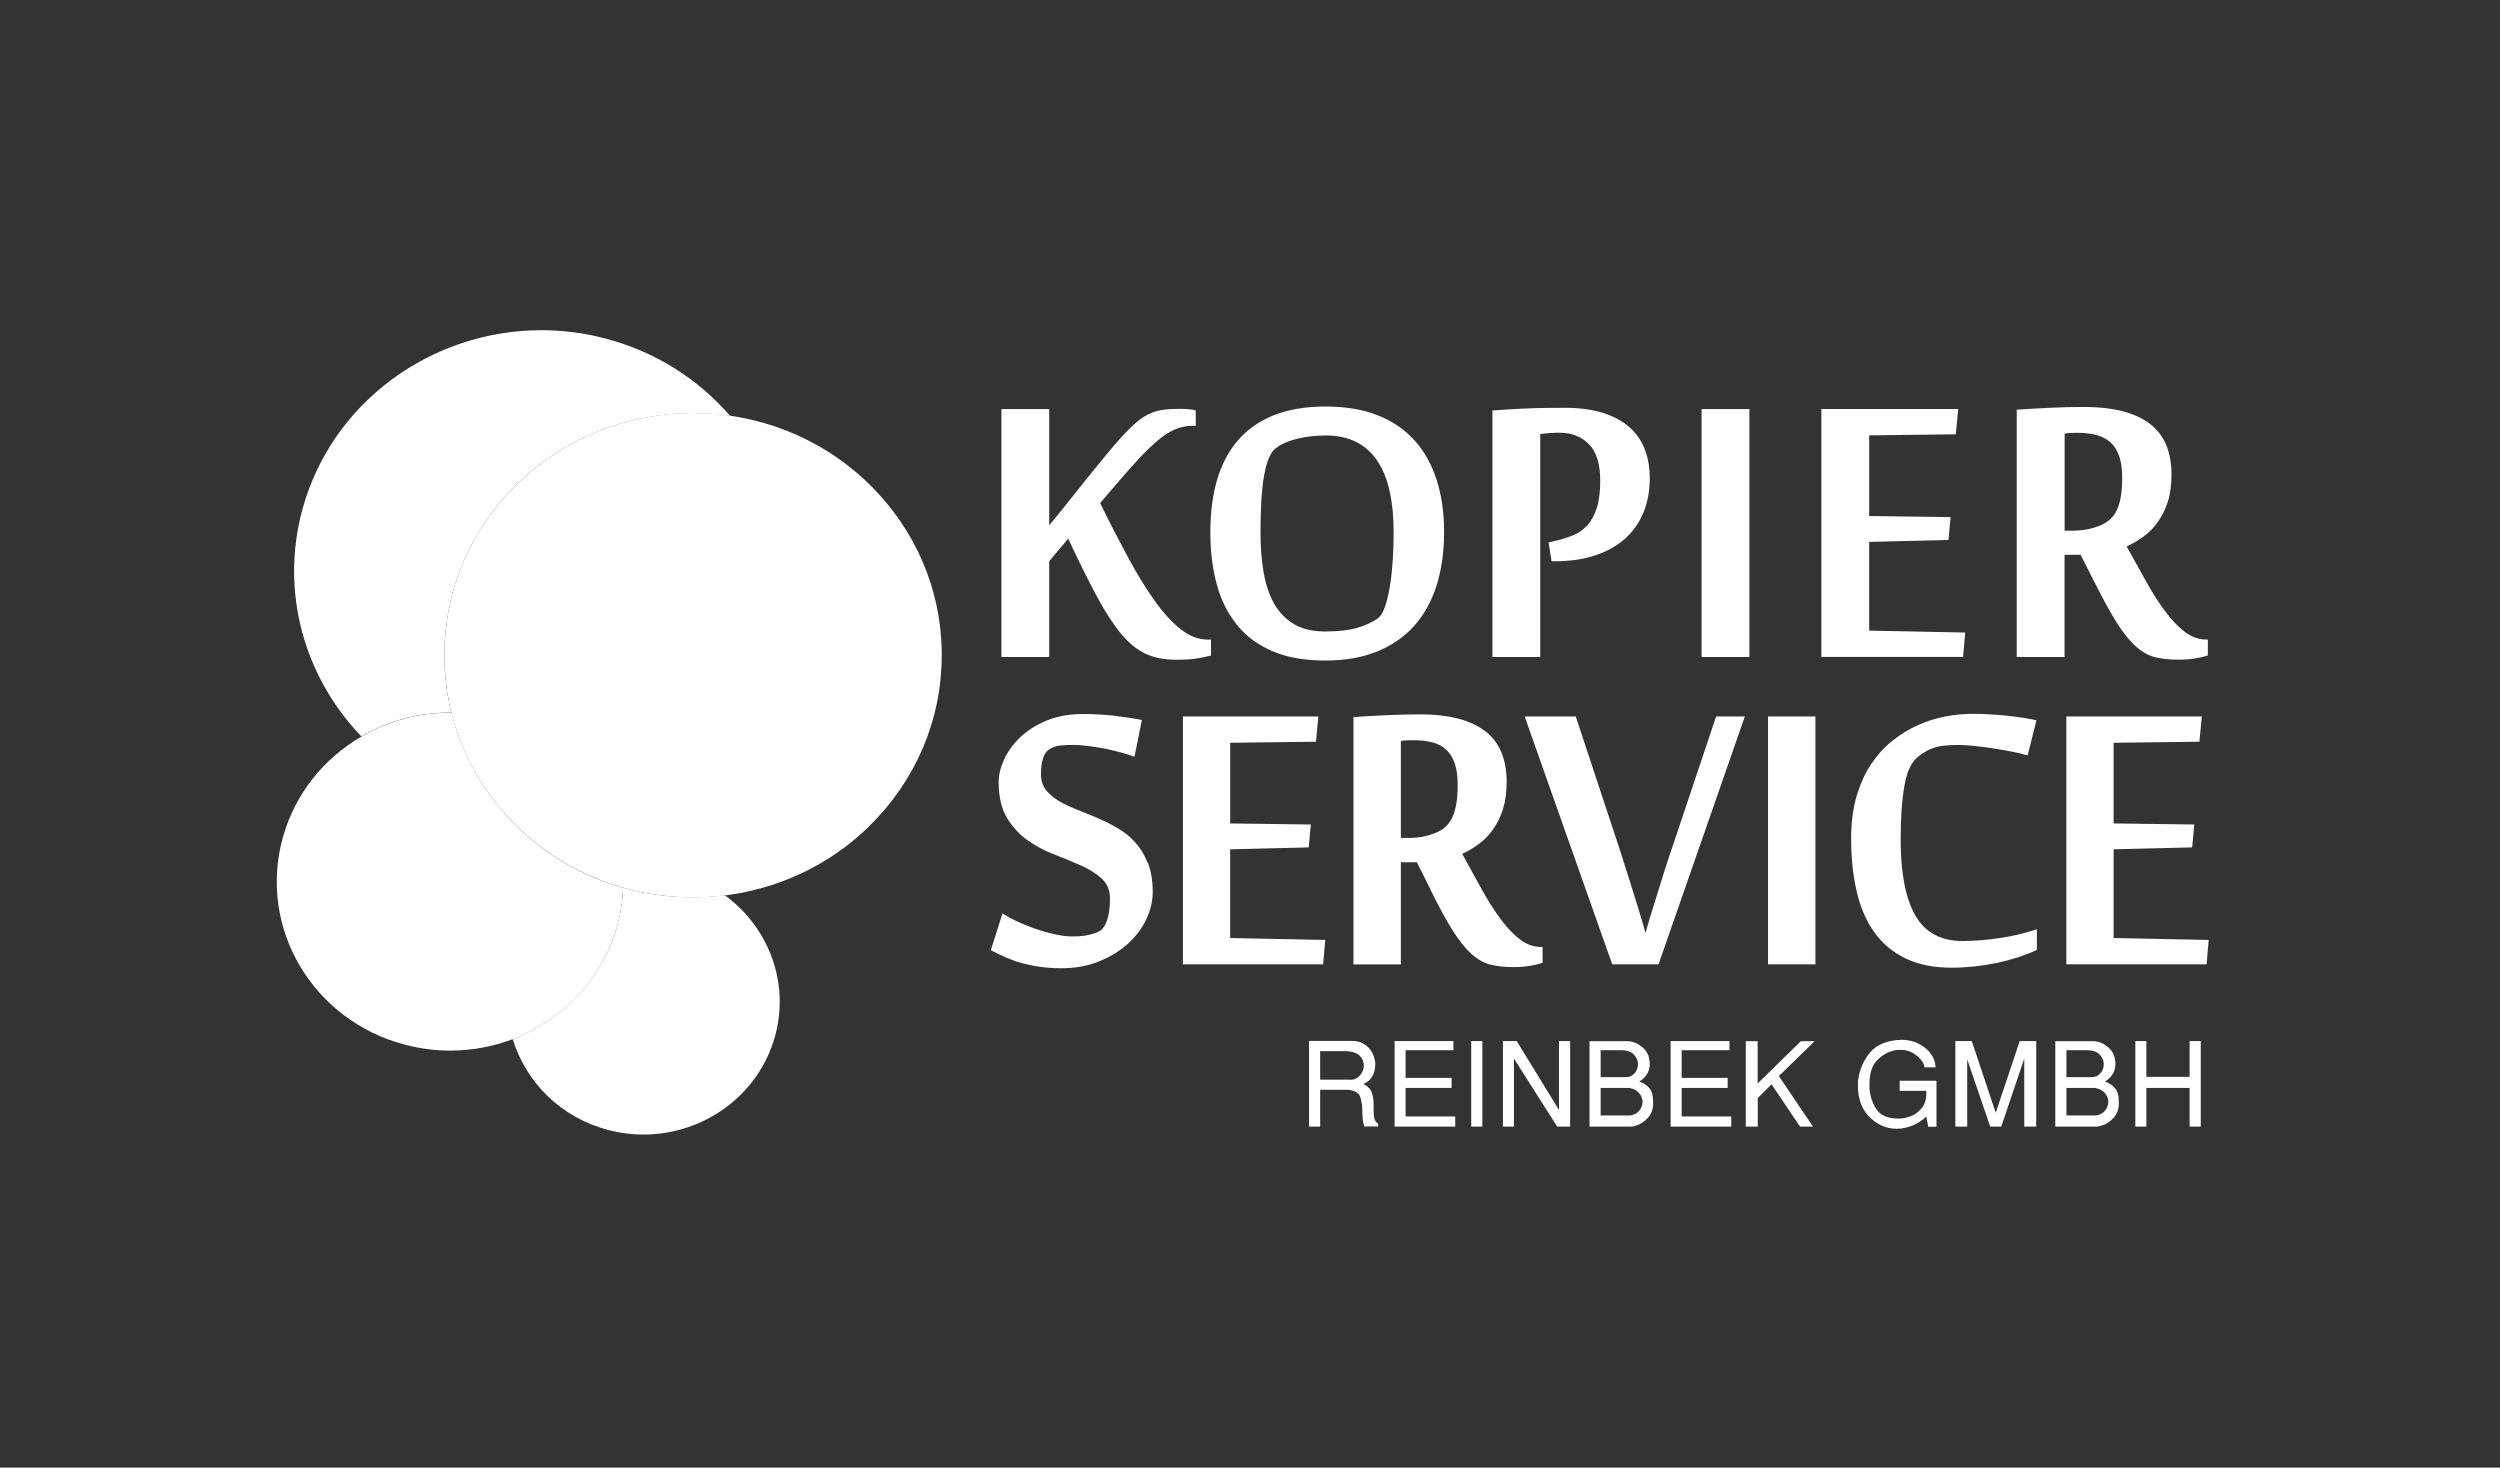 <?xml version="1.0" encoding="UTF-8"?> <svg xmlns="http://www.w3.org/2000/svg" version="1.1" viewBox="0 0 235.84 138.45"><rect x="0" y="0" width="235.84" height="138.45" fill="#333333" stroke="none"/><!-- Generator: Adobe Illustrator 29.2.1, SVG Export Plug-In . SVG Version: 2.1.0 Build 116) --><defs><style> .st0 { fill: #fff; } </style></defs><g id="schrift"><g><path class="st0" d="M208.35,88.67l-8.96-.18v-8.37l7.41-.18.2-2.16-7.61-.1v-7.61l8.09-.1.23-2.38h-12.78v23.38h13.23l.2-2.31ZM186.16,91.19c.71-.08,1.41-.19,2.11-.33.69-.14,1.37-.32,2.03-.53.66-.21,1.28-.45,1.85-.72v-1.95c-1.02.35-2.16.63-3.41.82s-2.46.29-3.62.29c-2.04,0-3.52-.81-4.44-2.42-.92-1.61-1.38-3.99-1.38-7.14,0-2.05.12-3.75.36-5.12.24-1.37.71-2.3,1.39-2.79.27-.2.53-.37.79-.51.26-.13.54-.24.83-.32.29-.08.62-.13.97-.15.35-.03.75-.04,1.21-.04.4,0,.91.03,1.52.1.61.07,1.23.15,1.86.25.63.1,1.22.21,1.77.32.55.11.98.22,1.28.32l.83-3.32c-.3-.07-.69-.14-1.16-.22-.47-.08-.98-.14-1.52-.2-.55-.06-1.11-.11-1.68-.14-.58-.03-1.13-.05-1.64-.05-.84,0-1.7.08-2.59.25-.89.17-1.75.44-2.6.82s-1.65.88-2.41,1.48c-.76.61-1.43,1.35-2.01,2.22-.58.87-1.03,1.89-1.37,3.04-.33,1.16-.5,2.47-.5,3.94,0,1.83.17,3.49.52,4.98.34,1.5.89,2.78,1.64,3.84.75,1.07,1.73,1.89,2.94,2.49,1.21.59,2.67.89,4.39.89.65,0,1.33-.04,2.05-.11M171.26,67.59h-4.47v23.38h4.47v-23.38ZM157.77,79.89c-.29.81-.57,1.69-.87,2.64-.29.95-.57,1.83-.82,2.64-.3.95-.59,1.89-.85,2.84-.22-.79-.46-1.62-.73-2.48-.23-.74-.49-1.58-.78-2.5-.29-.92-.59-1.86-.9-2.83l-4.17-12.61h-4.82l8.26,23.38h4.37l8.14-23.38h-2.71l-4.12,12.3ZM132.15,79.03v-9.13c.18-.03.39-.06.62-.06.23,0,.43-.01.61-.01.67,0,1.26.07,1.78.21.52.14.95.38,1.3.71.35.33.62.77.79,1.31.18.54.26,1.21.26,2,0,.71-.04,1.3-.13,1.78-.08.47-.19.86-.33,1.17-.13.3-.29.55-.45.74-.17.19-.33.34-.5.46-.34.24-.79.43-1.37.6-.58.16-1.18.24-1.8.24h-.8ZM134.88,83.8c.82,1.67,1.54,3,2.16,3.98.62.98,1.22,1.72,1.79,2.23.58.51,1.17.84,1.78.99.61.15,1.33.23,2.15.23.57,0,1.08-.04,1.54-.11.46-.08.87-.17,1.22-.29v-1.5h-.15c-.7,0-1.36-.23-1.97-.7-.61-.46-1.21-1.09-1.81-1.89-.59-.79-1.19-1.73-1.78-2.79-.59-1.07-1.22-2.2-1.87-3.4.55-.25,1.08-.57,1.58-.94.5-.37.95-.83,1.33-1.37.38-.54.7-1.17.93-1.9.23-.73.35-1.58.35-2.56,0-2.2-.69-3.81-2.07-4.84-1.38-1.03-3.4-1.55-6.06-1.55-1.04,0-2.13.03-3.26.08s-2.16.11-3.06.18v23.33h4.47v-9.64h1.51l1.23,2.46ZM125.01,88.67l-8.96-.18v-8.37l7.41-.18.2-2.16-7.61-.1v-7.61l8.09-.1.23-2.38h-12.78v23.38h13.23l.2-2.31ZM108.25,81.37c-.3-.76-.7-1.41-1.19-1.94-.49-.53-1.05-.98-1.68-1.34-.63-.36-1.27-.68-1.93-.96-.66-.28-1.3-.54-1.93-.79-.63-.25-1.19-.51-1.68-.81-.49-.3-.89-.64-1.19-1.03-.3-.39-.45-.88-.45-1.47s.06-1.07.19-1.48c.13-.41.33-.71.62-.88.3-.19.64-.3,1-.34.37-.04.77-.06,1.21-.06.38,0,.83.03,1.33.09.5.06,1.02.14,1.54.24.53.1,1.05.22,1.56.36.51.13.97.28,1.37.43l.7-3.47c-.87-.17-1.77-.3-2.7-.41-.93-.1-1.9-.15-2.9-.15-1.25,0-2.38.2-3.37.61-.99.41-1.82.93-2.48,1.56-.67.63-1.18,1.33-1.53,2.08-.35.75-.53,1.47-.53,2.14,0,1.4.26,2.54.78,3.4.52.86,1.17,1.57,1.95,2.12.78.55,1.62,1,2.52,1.34.9.35,1.75.69,2.52,1.04.78.35,1.43.76,1.95,1.23.52.47.78,1.11.78,1.9,0,.86-.1,1.56-.3,2.11-.2.54-.47.88-.8,1.01-.3.14-.64.24-1.02.32-.38.08-.86.12-1.44.12-.52,0-1.09-.07-1.72-.22-.63-.14-1.25-.32-1.87-.54-.62-.22-1.19-.46-1.72-.71-.53-.25-.95-.49-1.27-.71l-1.1,3.48c.49.25.97.49,1.46.7.49.21.99.39,1.52.53.53.14,1.09.26,1.7.34.6.08,1.25.13,1.96.13,1.32,0,2.51-.21,3.58-.65,1.06-.43,1.97-.99,2.72-1.67.75-.69,1.33-1.45,1.73-2.31.4-.85.6-1.7.6-2.55,0-1.08-.15-2-.45-2.76"></path><path class="st0" d="M194.77,50.03v-9.13c.19-.03.39-.05.62-.06.23,0,.44-.01.62-.01.68,0,1.28.07,1.8.22.52.14.96.38,1.32.71.35.33.62.77.8,1.31.18.54.27,1.21.27,2,0,.71-.04,1.3-.13,1.78-.08.47-.19.86-.33,1.17-.14.31-.29.55-.46.74-.17.19-.34.34-.51.46-.34.24-.8.44-1.38.6-.58.16-1.19.24-1.81.24h-.81ZM197.53,54.8c.83,1.67,1.56,3,2.18,3.98.63.98,1.23,1.72,1.81,2.23.58.51,1.18.84,1.8.99.62.15,1.34.23,2.17.23.57,0,1.09-.04,1.56-.11.46-.08.87-.17,1.23-.29v-1.5h-.15c-.71,0-1.37-.23-1.99-.7-.62-.46-1.23-1.09-1.83-1.89-.6-.79-1.2-1.72-1.8-2.79-.6-1.06-1.23-2.2-1.89-3.4.56-.25,1.09-.57,1.6-.94.51-.37.96-.83,1.34-1.37.39-.54.7-1.17.94-1.9.24-.73.35-1.58.35-2.56,0-2.2-.7-3.81-2.09-4.84-1.39-1.03-3.44-1.55-6.12-1.55-1.05,0-2.15.02-3.3.08s-2.18.11-3.09.18v23.33h4.51v-9.64h1.52l1.24,2.46ZM185.38,59.67l-9.05-.18v-8.37l7.48-.18.2-2.16-7.68-.1v-7.61l8.17-.1.23-2.39h-12.91v23.39h13.37l.2-2.31ZM165.03,38.59h-4.51v23.39h4.51v-23.39ZM146.37,52.95h.2c1.57,0,2.93-.2,4.07-.61,1.14-.4,2.08-.96,2.82-1.67.74-.71,1.28-1.54,1.64-2.48.36-.95.53-1.96.53-3.05s-.16-1.96-.48-2.78c-.32-.82-.81-1.52-1.47-2.09-.66-.57-1.49-1.02-2.5-1.33-1.01-.31-2.19-.47-3.56-.47-.56,0-1.14,0-1.74.01-.6,0-1.2.03-1.8.05-.6.03-1.18.05-1.74.09s-1.07.07-1.55.1v23.26h4.51v-21.03c.32-.05.63-.08.92-.1.3-.02.59-.03.88-.03,1.15,0,2.08.36,2.79,1.08.71.72,1.07,1.87,1.07,3.44,0,1.05-.11,1.91-.33,2.59-.22.68-.52,1.22-.9,1.64-.38.41-.83.73-1.36.94-.53.21-1.08.38-1.67.52l-.61.13.28,1.8ZM131.37,53.01c-.06.9-.15,1.72-.28,2.46-.13.73-.28,1.36-.47,1.86-.19.51-.41.85-.66,1.02-.54.37-1.2.67-1.97.89-.78.22-1.76.33-2.96.33s-2.14-.22-2.92-.67c-.78-.45-1.41-1.09-1.89-1.91-.47-.83-.81-1.81-1.01-2.96-.2-1.14-.3-2.41-.3-3.82,0-2.25.11-4.03.34-5.35.23-1.32.59-2.17,1.08-2.56.49-.39,1.16-.69,2-.9.84-.21,1.76-.32,2.73-.32,1.11,0,2.08.21,2.89.62.81.41,1.48,1.01,2,1.8.52.79.91,1.75,1.15,2.88.25,1.13.37,2.41.37,3.83,0,.96-.03,1.9-.09,2.8M135.53,45.28c-.47-1.46-1.16-2.71-2.09-3.74-.93-1.03-2.09-1.82-3.49-2.37-1.4-.55-3.03-.82-4.91-.82s-3.5.28-4.87.82c-1.37.55-2.5,1.34-3.39,2.37-.89,1.03-1.54,2.28-1.97,3.74-.42,1.46-.63,3.11-.63,4.93s.21,3.48.62,4.97c.41,1.49,1.06,2.76,1.93,3.82.87,1.06,1.99,1.87,3.36,2.45,1.37.58,3.01.86,4.92.86s3.49-.28,4.9-.85c1.4-.57,2.57-1.38,3.51-2.43.94-1.06,1.64-2.33,2.11-3.82.46-1.49.7-3.15.7-5s-.23-3.47-.7-4.93M112.8,40.17v-1.45c-.12-.05-.33-.09-.65-.11-.31-.03-.59-.04-.82-.04-.58,0-1.08.02-1.52.08-.44.05-.87.16-1.28.34-.41.18-.83.44-1.25.79-.42.35-.9.81-1.42,1.38-.4.44-.91,1.02-1.51,1.75-.6.73-1.23,1.5-1.88,2.31-.65.81-1.29,1.61-1.9,2.38-.62.78-1.15,1.43-1.59,1.95v-10.96h-4.51v23.39h4.51v-9.03c.08-.1.2-.25.36-.44.15-.19.32-.39.5-.6.18-.2.35-.4.51-.6.16-.19.3-.36.42-.49,1.01,2.16,1.92,3.98,2.7,5.44.79,1.46,1.55,2.64,2.29,3.53.74.89,1.52,1.52,2.33,1.89.81.37,1.77.56,2.87.56.68,0,1.27-.03,1.78-.1s1.01-.17,1.5-.3v-1.5h-.28c-.88,0-1.72-.32-2.54-.95-.81-.63-1.63-1.52-2.45-2.66-.82-1.14-1.66-2.5-2.51-4.07-.85-1.57-1.75-3.31-2.68-5.2.71-.83,1.37-1.6,1.99-2.32.62-.72,1.2-1.37,1.76-1.97.51-.54.98-1,1.41-1.38.43-.38.84-.69,1.23-.93.39-.24.77-.41,1.14-.52.37-.11.76-.17,1.17-.17h.33Z"></path><path class="st0" d="M201.44,106.28h1.04v-3.65h4.08v3.65h1.05v-8.07h-1.05v3.38h-4.08v-3.38h-1.04v8.07ZM194.94,101.59v-2.52h1.91c.54,0,.94.13,1.2.39.25.26.39.55.41.85v.09c0,.3-.1.58-.3.83s-.47.38-.82.38h-.07s-.03,0-.04,0c-.01,0-.02,0-.04,0h-2.26ZM194.94,105.24v-2.61h2.69c.41.07.72.23.93.48.21.25.32.52.33.81v.04c0,.29-.11.56-.3.8-.19.25-.48.41-.87.47h-2.78ZM193.9,106.28h3.81c.08,0,.16,0,.24-.02.08-.01.16-.03.24-.05.43-.11.82-.35,1.17-.73.36-.38.53-.86.52-1.44v-.13s0-.09-.01-.14c0-.48-.12-.85-.36-1.13-.24-.28-.55-.48-.94-.61.26-.15.5-.36.69-.64.2-.28.3-.62.3-1.01,0-.06,0-.12,0-.17,0-.05-.01-.11-.03-.17-.04-.48-.26-.89-.64-1.24-.39-.34-.84-.54-1.36-.58h-3.64v8.07ZM184.46,106.28h1.12v-6.34l2.17,6.34h1.04l2.17-6.42v6.42h1.13v-8.07h-1.56l-2.26,6.77-2.26-6.77h-1.55v8.07ZM175.29,101.77c-.12,1.53.21,2.69.97,3.5.76.8,1.65,1.21,2.66,1.21.1,0,.2,0,.3-.01.1,0,.2-.02.3-.04.38-.06.76-.18,1.14-.36.37-.18.73-.43,1.06-.74l.18.96h.78v-4.34h-3.47v.96h2.51c.03.72-.12,1.26-.44,1.64-.32.37-.68.63-1.08.77-.2.07-.39.12-.58.16-.19.03-.35.04-.5.04-1.03,0-1.74-.3-2.12-.9-.38-.6-.6-1.26-.64-1.98,0-.07,0-.13,0-.2,0-.07,0-.14,0-.2,0-1.02.26-1.79.79-2.29.53-.51,1.11-.8,1.74-.89.07,0,.14-.01.21-.02.07,0,.13,0,.2,0,.48,0,.91.12,1.28.37s.64.52.81.81c.04.08.08.16.11.24.03.08.05.15.05.23h1.05c-.04-.74-.38-1.36-1.02-1.86-.64-.5-1.37-.74-2.2-.74-1.34.04-2.33.44-2.95,1.18-.62.74-1,1.59-1.13,2.56M164.7,106.28h1.12v-2.69l1.3-1.3,2.69,3.99h1.22l-3.22-4.77,3.38-3.29h-1.3l-4.08,3.99v-3.99h-1.12v8.07ZM157.59,106.28h5.73v-.96h-4.68v-2.69h4.34v-.95h-4.34v-2.61h4.51v-.86h-5.55v8.07ZM151,101.59v-2.52h1.91c.54,0,.94.13,1.2.39.25.26.39.55.41.85v.09c0,.3-.1.58-.3.83-.2.25-.47.38-.82.38h-.07s-.03,0-.04,0c-.01,0-.02,0-.04,0h-2.26ZM151,105.24v-2.61h2.69c.41.07.72.23.93.48.21.25.32.52.33.81v.04c0,.29-.11.56-.3.8-.19.25-.48.41-.87.47h-2.78ZM149.97,106.28h3.81c.08,0,.16,0,.24-.02.08-.01.16-.03.24-.05.43-.11.82-.35,1.17-.73.36-.38.53-.86.52-1.44v-.13s0-.09-.01-.14c0-.48-.12-.85-.36-1.13-.24-.28-.55-.48-.94-.61.26-.15.5-.36.69-.64.2-.28.3-.62.3-1.01,0-.06,0-.12,0-.17,0-.05-.01-.11-.03-.17-.04-.48-.26-.89-.65-1.24-.39-.34-.84-.54-1.36-.58h-3.64v8.07ZM141.78,106.28h1.04v-6.42l4.08,6.42h1.22v-8.07h-1.05v6.5l-3.99-6.5h-1.3v8.07ZM138.79,106.28h1.05v-8.07h-1.05v8.07ZM131.55,106.28h5.73v-.96h-4.68v-2.69h4.34v-.95h-4.34v-2.61h4.51v-.86h-5.55v8.07ZM124.54,101.85v-2.69h2.51c.57.04.98.19,1.23.45.25.26.37.54.38.84v.07c0,.34-.13.65-.36.92-.23.28-.52.42-.85.42h-.07s-.04,0-.07-.01h-2.78ZM123.49,106.28h1.05v-3.47h2.69c.62.09.99.32,1.1.69.11.38.17.8.19,1.27v.12c0,.07,0,.15,0,.23,0,.08,0,.16.02.23,0,.16.02.32.05.47s.06.3.12.45h1.3v-.26c-.23-.16-.36-.37-.39-.65-.03-.28-.05-.57-.04-.89v-.43c0-.34-.07-.67-.18-.99-.11-.32-.37-.58-.78-.78.3-.15.53-.32.68-.51.15-.19.26-.39.33-.6.04-.15.07-.31.09-.46.02-.15.02-.29.02-.42-.08-.65-.32-1.16-.72-1.53-.4-.37-.88-.55-1.44-.55h-4.09v8.07Z"></path></g></g><g id="gelb"><path class="st0" d="M48.79,77.97c-3.09-3.01-5.2-6.71-6.2-10.74-.04,0-.09,0-.13,0-2.99,0-5.87.8-8.36,2.25h0c-3.53,2.05-6.28,5.39-7.43,9.57-2.34,8.5,2.84,17.24,11.56,19.51,1.42.37,2.84.55,4.24.55,2.05,0,4.04-.38,5.9-1.08h0c4.69-1.78,8.47-5.63,9.87-10.73.33-1.19.5-2.38.54-3.55-3.66-1.04-7.11-2.96-9.99-5.77Z"></path></g><g id="magenta"><path class="st0" d="M41.92,61.81c0-6.1,2.44-11.84,6.87-16.16,5.47-5.33,12.98-7.45,20.09-6.41-2.97-3.44-7-6.06-11.78-7.31-2.01-.53-4.04-.78-6.03-.78-10.29,0-19.73,6.71-22.53,16.86-2.16,7.87.21,15.91,5.55,21.46,2.49-1.45,5.37-2.25,8.36-2.25.04,0,.09,0,.13,0-.44-1.75-.66-3.57-.66-5.42Z"></path></g><g id="schwarz"><path class="st0" d="M68.38,84.45c-3.21.4-6.48.18-9.6-.71-.04,1.18-.21,2.37-.54,3.55-1.4,5.1-5.18,8.95-9.87,10.73,1.23,4.05,4.52,7.41,9.01,8.58,1.11.29,2.23.43,3.32.43,5.68,0,10.88-3.7,12.42-9.29.88-3.23.42-6.61-1.3-9.51-.89-1.5-2.07-2.78-3.45-3.78Z"></path></g><g id="weiss"><path class="st0" d="M81.97,77.97c-9.15,8.92-24.03,8.92-33.18,0-4.43-4.32-6.87-10.05-6.87-16.16s2.44-11.84,6.87-16.16c9.15-8.92,24.03-8.92,33.18,0,4.43,4.32,6.87,10.05,6.87,16.15,0,6.1-2.44,11.84-6.87,16.16Z"></path></g><g id="cyan"><path class="st0" d="M81.07,77.09c-8.65,8.44-22.73,8.44-31.38,0-4.19-4.08-6.49-9.51-6.49-15.28s2.31-11.2,6.49-15.28c8.65-8.44,22.73-8.44,31.38,0,4.19,4.08,6.49,9.51,6.5,15.28,0,5.77-2.31,11.2-6.5,15.28"></path></g></svg> 
